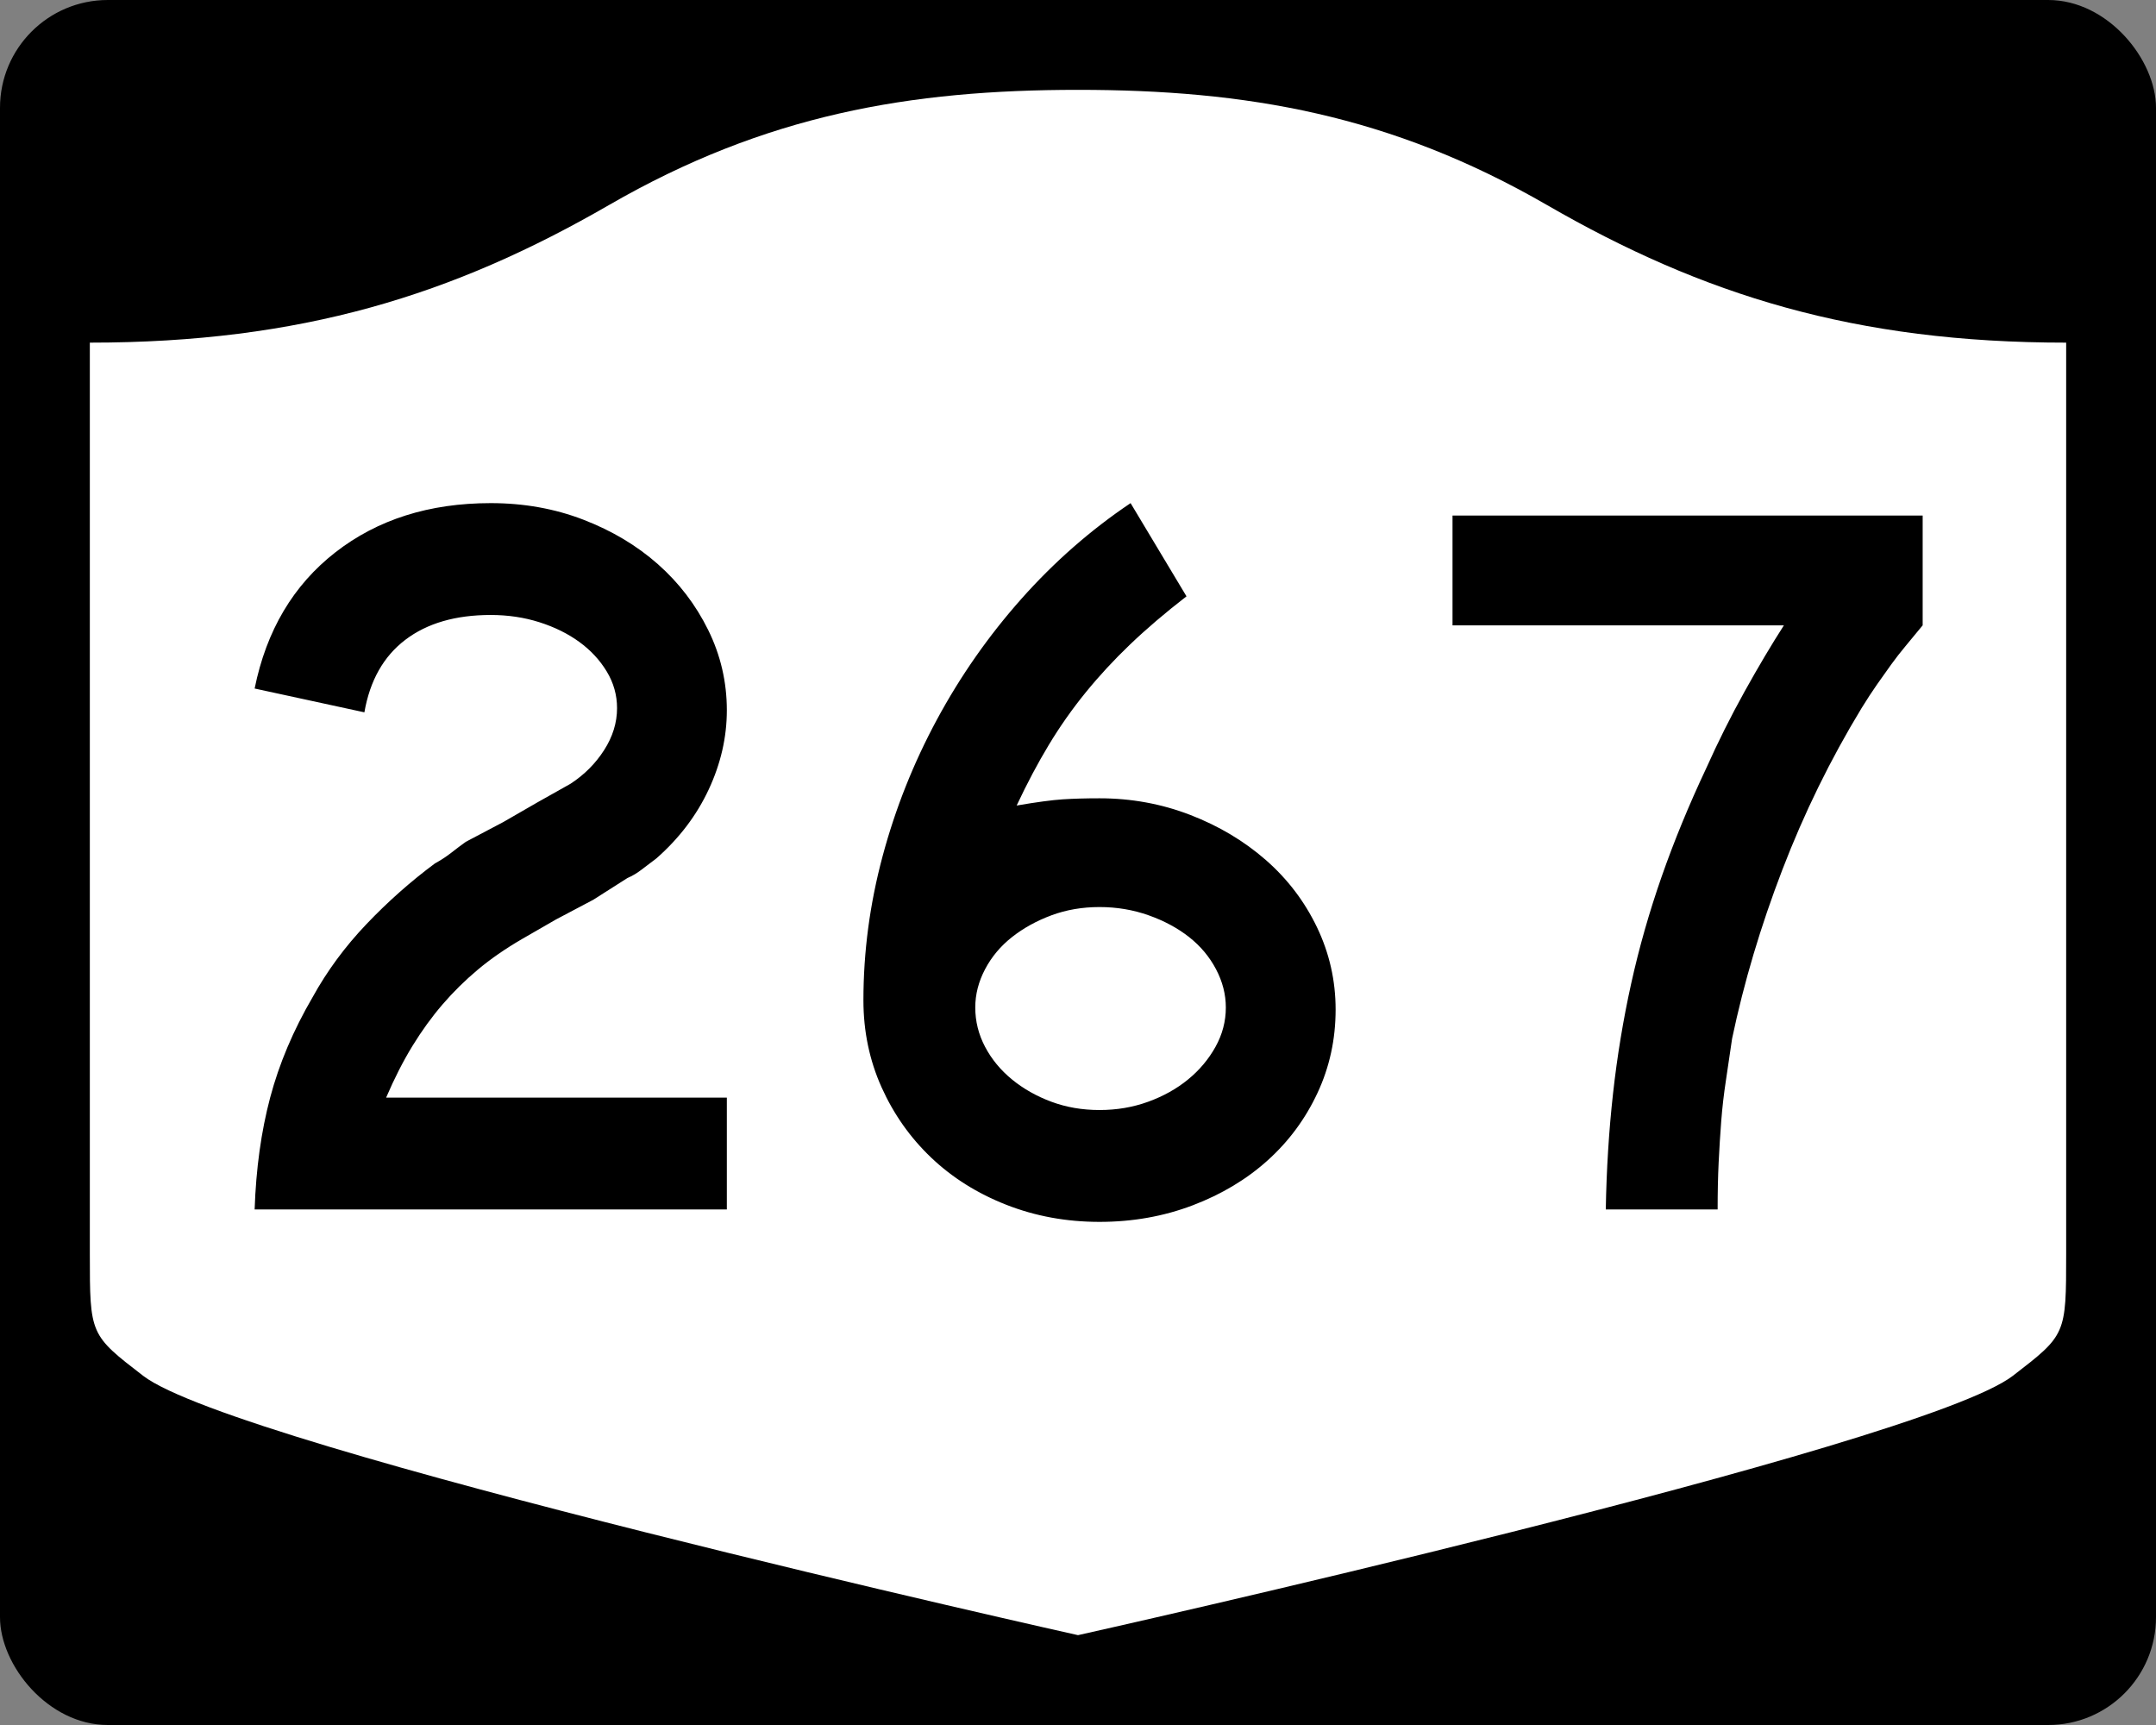 <?xml version="1.0" encoding="UTF-8" standalone="no"?>
<!-- Created with Inkscape (http://www.inkscape.org/) -->
<svg
   xmlns:svg="http://www.w3.org/2000/svg"
   xmlns="http://www.w3.org/2000/svg"
   version="1.0"
   width="750"
   height="600"
   id="svg3882">
  <rect width="100%" height="100%" fill="#808080" stroke="none"/>
  <defs
     id="defs3884" />
  <rect
     width="750"
     height="600"
     rx="37.5"
     ry="37.5"
     x="0"
     y="0"
     id="rect2398"
     style="fill:#000000;fill-opacity:1;stroke:none;stroke-width:22.5;stroke-linecap:square;stroke-linejoin:round;stroke-miterlimit:2;stroke-dasharray:none;stroke-dashoffset:0;stroke-opacity:1" />
  <path
     d="M 375,31.25 C 316.525,31.25 266.303,39.875 211.884,71.295 C 157.665,102.599 104.806,119.178 31.25,119.178 L 31.25,436.124 C 31.25,464.279 31.305,464.291 49.783,478.53 C 82.07,503.411 375,568.75 375,568.75 C 375,568.75 667.93,503.411 700.217,478.53 C 718.695,464.291 718.75,464.279 718.75,436.124 L 718.75,119.178 C 645.194,119.178 592.335,102.599 538.116,71.295 C 483.697,39.875 433.475,31.25 375,31.25 z"
     id="rect4804"
     style="fill:#ffffff;fill-opacity:1;stroke:none;stroke-width:22.5;stroke-linecap:square;stroke-linejoin:round;stroke-miterlimit:2;stroke-dasharray:none;stroke-dashoffset:0;stroke-opacity:1" />
  <path
     d="M 88.579,420.68 C 89.055,406.513 90.855,393.544 93.977,381.774 C 97.099,370.004 102.024,358.358 108.752,346.837 C 113.794,337.705 120.036,329.237 127.479,321.432 C 134.921,313.626 142.846,306.602 151.252,300.357 C 153.414,299.163 155.336,297.904 157.018,296.581 C 158.7,295.258 160.38,293.996 162.059,292.794 L 175.031,285.956 L 186.915,279.107 L 198.447,272.621 C 203.247,269.499 207.148,265.596 210.149,260.913 C 213.15,256.23 214.651,251.367 214.651,246.325 C 214.651,241.767 213.451,237.505 211.051,233.54 C 208.65,229.575 205.469,226.152 201.508,223.272 C 197.547,220.392 192.924,218.111 187.64,216.428 C 182.356,214.747 176.713,213.906 170.71,213.906 C 158.464,213.906 148.557,216.788 140.99,222.552 C 133.423,228.316 128.679,236.721 126.759,247.765 L 88.579,239.487 C 92.661,219.311 102.026,203.519 116.673,192.111 C 131.319,180.704 149.332,175 170.71,175 C 182.239,175 192.985,176.922 202.948,180.766 C 212.912,184.61 221.556,189.773 228.882,196.256 C 236.207,202.738 242.031,210.362 246.356,219.127 C 250.68,227.893 252.842,237.201 252.842,247.05 C 252.842,256.417 250.74,265.602 246.537,274.605 C 242.334,283.609 236.271,291.596 228.349,298.565 C 226.428,300.002 224.688,301.321 223.127,302.523 C 221.566,303.725 219.942,304.685 218.257,305.403 L 206.373,312.967 L 193.401,319.816 L 181.517,326.664 C 175.749,330.021 170.644,333.561 166.203,337.284 C 161.762,341.007 157.68,345.031 153.957,349.355 C 150.233,353.679 146.75,358.483 143.507,363.767 C 140.264,369.051 137.203,375.054 134.322,381.774 L 252.842,381.774 L 252.842,420.68 L 88.579,420.68 z M 464.618,351.158 C 464.618,361.484 462.516,371.149 458.313,380.153 C 454.11,389.156 448.346,396.961 441.021,403.568 C 433.695,410.175 424.99,415.399 414.906,419.24 C 404.821,423.08 394.015,425 382.486,425 C 370.958,425 360.15,423.019 350.062,419.058 C 339.973,415.097 331.268,409.633 323.947,402.667 C 316.625,395.701 310.863,387.535 306.66,378.168 C 302.457,368.802 300.355,358.717 300.355,347.915 C 300.355,331.102 302.576,314.411 307.017,297.84 C 311.458,281.269 317.761,265.419 325.926,250.288 C 334.09,235.158 343.876,221.169 355.283,208.321 C 366.691,195.474 379.361,184.367 393.293,175 L 412.74,207.419 C 405.294,213.187 398.749,218.772 393.106,224.173 C 387.463,229.575 382.3,235.158 377.616,240.922 C 372.933,246.686 368.671,252.751 364.831,259.116 C 360.991,265.481 357.268,272.504 353.662,280.184 C 360.632,278.99 365.976,278.272 369.696,278.03 C 373.415,277.788 377.679,277.667 382.486,277.667 C 393.531,277.667 404.037,279.589 414.004,283.433 C 423.972,287.277 432.737,292.501 440.301,299.104 C 447.864,305.708 453.808,313.513 458.132,322.52 C 462.456,331.527 464.618,341.073 464.618,351.158 L 464.618,351.158 z M 426.427,350.432 C 426.427,345.874 425.287,341.432 423.008,337.108 C 420.729,332.784 417.608,329.061 413.647,325.939 C 409.686,322.817 405.003,320.296 399.598,318.375 C 394.192,316.455 388.489,315.495 382.486,315.495 C 376.484,315.495 370.901,316.455 365.738,318.375 C 360.575,320.296 356.011,322.817 352.046,325.939 C 348.081,329.061 344.959,332.784 342.68,337.108 C 340.4,341.432 339.261,345.874 339.261,350.432 C 339.261,355.24 340.4,359.804 342.68,364.124 C 344.959,368.445 348.081,372.226 352.046,375.469 C 356.011,378.713 360.575,381.294 365.738,383.214 C 370.901,385.134 376.484,386.095 382.486,386.095 C 388.489,386.095 394.132,385.134 399.416,383.214 C 404.7,381.294 409.323,378.713 413.284,375.469 C 417.246,372.226 420.426,368.445 422.827,364.124 C 425.227,359.804 426.427,355.24 426.427,350.432 L 426.427,350.432 z M 668.831,217.511 C 666.668,220.15 664.686,222.55 662.883,224.712 C 661.08,226.874 659.398,229.036 657.837,231.198 C 656.276,233.36 654.656,235.641 652.978,238.041 C 651.3,240.442 649.497,243.203 647.569,246.325 C 636.766,264.098 627.583,282.83 620.02,302.523 C 612.456,322.216 606.63,341.788 602.541,361.239 C 601.822,366.281 601.104,371.144 600.386,375.827 C 599.668,380.51 599.127,385.193 598.764,389.876 C 598.401,394.559 598.101,399.364 597.863,404.289 C 597.625,409.214 597.506,414.677 597.506,420.68 L 558.6,420.68 C 558.842,406.747 559.683,393.299 561.123,380.334 C 562.563,367.369 564.663,354.643 567.422,342.154 C 570.182,329.666 573.723,317.238 578.047,304.87 C 582.371,292.503 587.535,279.954 593.537,267.223 C 597.619,258.099 602.062,249.213 606.866,240.564 C 611.67,231.916 616.235,224.232 620.559,217.511 L 505.282,217.511 L 505.282,179.32 L 668.831,179.32 L 668.831,217.511 L 668.831,217.511 z"
     id="text1421"
     style="font-size:5.403px;font-style:normal;font-weight:normal;line-height:125%;fill:#000000;fill-opacity:1;stroke:none;stroke-width:1px;stroke-linecap:butt;stroke-linejoin:miter;stroke-opacity:1;font-family:Bitstream Vera Sans" />
</svg>
